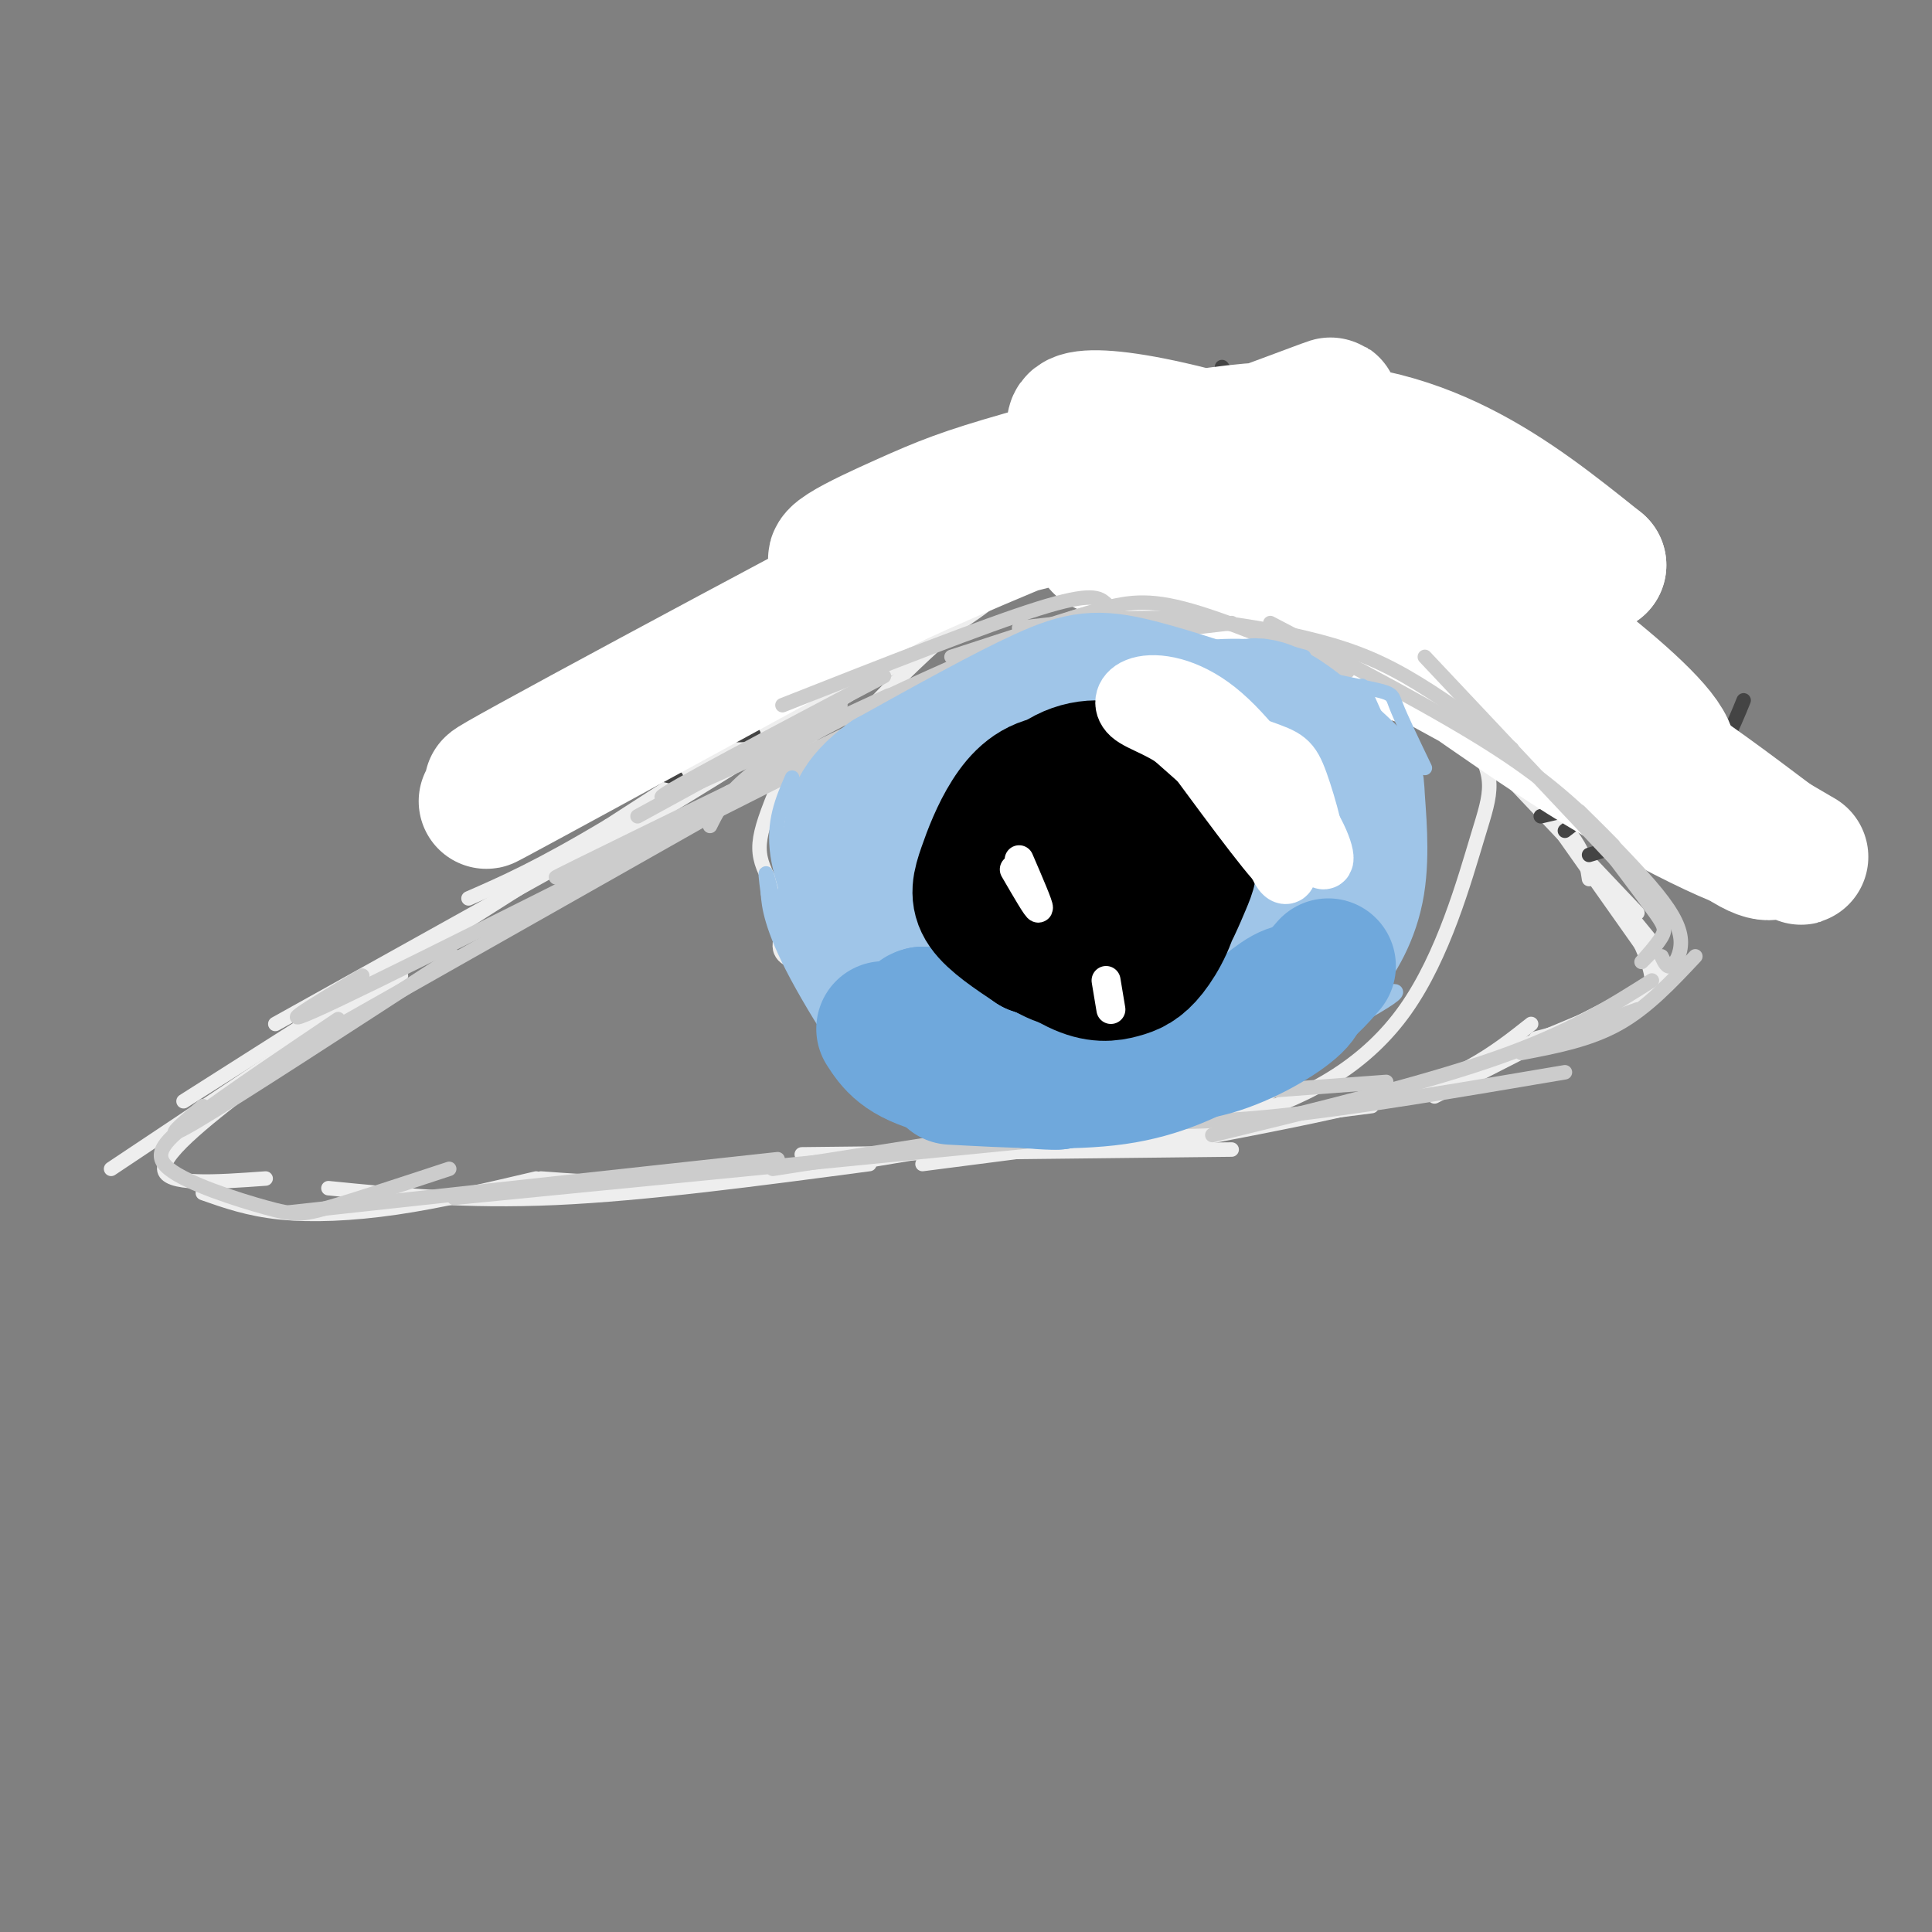 <svg viewBox='0 0 400 400' version='1.1' xmlns='http://www.w3.org/2000/svg' xmlns:xlink='http://www.w3.org/1999/xlink'><rect x="0" y="0" width="400" height="400" fill="#808080" stroke="none"/><g fill='none' stroke='rgb(238,238,238)' stroke-width='3' stroke-linecap='round' stroke-linejoin='round'><path d='M177,178c1.643,6.998 3.286,13.995 4,19c0.714,5.005 0.498,8.016 8,13c7.502,4.984 22.722,11.941 31,15c8.278,3.059 9.615,2.220 19,-3c9.385,-5.220 26.818,-14.820 36,-22c9.182,-7.180 10.114,-11.941 12,-16c1.886,-4.059 4.725,-7.418 4,-16c-0.725,-8.582 -5.014,-22.388 -9,-30c-3.986,-7.612 -7.669,-9.029 -11,-12c-3.331,-2.971 -6.310,-7.497 -16,-9c-9.690,-1.503 -26.089,0.017 -35,1c-8.911,0.983 -10.332,1.430 -18,8c-7.668,6.570 -21.583,19.263 -28,28c-6.417,8.737 -5.334,13.517 -6,18c-0.666,4.483 -3.079,8.668 0,18c3.079,9.332 11.651,23.811 17,31c5.349,7.189 7.475,7.086 16,8c8.525,0.914 23.450,2.843 37,0c13.550,-2.843 25.725,-10.458 35,-21c9.275,-10.542 15.650,-24.012 18,-33c2.350,-8.988 0.675,-13.494 -1,-18'/><path d='M226,113c-12.433,3.452 -24.866,6.904 -36,15c-11.134,8.096 -20.970,20.836 -25,30c-4.030,9.164 -2.253,14.752 -2,20c0.253,5.248 -1.017,10.156 5,20c6.017,9.844 19.319,24.625 27,32c7.681,7.375 9.739,7.345 19,7c9.261,-0.345 25.725,-1.005 39,-6c13.275,-4.995 23.362,-14.325 30,-25c6.638,-10.675 9.829,-22.694 9,-35c-0.829,-12.306 -5.676,-24.898 -15,-35c-9.324,-10.102 -23.124,-17.715 -31,-22c-7.876,-4.285 -9.828,-5.242 -20,-3c-10.172,2.242 -28.566,7.681 -38,11c-9.434,3.319 -9.909,4.516 -14,13c-4.091,8.484 -11.796,24.255 -15,33c-3.204,8.745 -1.905,10.463 3,19c4.905,8.537 13.415,23.891 20,32c6.585,8.109 11.244,8.973 16,11c4.756,2.027 9.610,5.217 20,6c10.390,0.783 26.317,-0.842 40,-5c13.683,-4.158 25.121,-10.850 33,-22c7.879,-11.150 12.200,-26.758 15,-36c2.800,-9.242 4.080,-12.116 -2,-21c-6.080,-8.884 -19.522,-23.776 -24,-36c-4.478,-12.224 0.006,-21.778 -17,-10c-17.006,11.778 -55.503,44.889 -94,78'/><path d='M169,184c-14.833,15.667 -4.917,15.833 5,16'/><path d='M200,128c-25.314,13.925 -50.628,27.850 -41,22c9.628,-5.850 54.199,-31.475 44,-24c-10.199,7.475 -75.169,48.051 -80,50c-4.831,1.949 50.477,-34.729 61,-42c10.523,-7.271 -23.738,14.864 -58,37'/><path d='M126,171c-14.500,8.667 -21.750,11.833 -29,15'/><path d='M136,168c0.000,0.000 -79.000,44.000 -79,44'/><path d='M123,174c0.000,0.000 -85.000,54.000 -85,54'/><path d='M83,202c0.000,0.000 -60.000,40.000 -60,40'/><path d='M54,223c-10.083,7.750 -20.167,15.500 -20,19c0.167,3.500 10.583,2.750 21,2'/><path d='M42,247c4.733,1.667 9.467,3.333 16,4c6.533,0.667 14.867,0.333 24,-1c9.133,-1.333 19.067,-3.667 29,-6'/><path d='M68,246c14.167,1.417 28.333,2.833 47,2c18.667,-0.833 41.833,-3.917 65,-7'/><path d='M112,244c11.333,0.833 22.667,1.667 40,0c17.333,-1.667 40.667,-5.833 64,-10'/><path d='M166,239c0.000,0.000 89.000,-1.000 89,-1'/><path d='M191,241c0.000,0.000 93.000,-12.000 93,-12'/><path d='M236,238c16.733,-3.111 33.467,-6.222 45,-9c11.533,-2.778 17.867,-5.222 23,-8c5.133,-2.778 9.067,-5.889 13,-9'/><path d='M211,114c24.956,0.222 49.911,0.444 65,3c15.089,2.556 20.311,7.444 25,12c4.689,4.556 8.844,8.778 13,13'/><path d='M251,111c18.422,9.800 36.844,19.600 49,28c12.156,8.400 18.044,15.400 21,20c2.956,4.600 2.978,6.800 3,9'/><path d='M258,117c23.083,17.583 46.167,35.167 58,46c11.833,10.833 12.417,14.917 13,19'/><path d='M285,132c0.000,0.000 54.000,57.000 54,57'/><path d='M306,151c0.000,0.000 36.000,44.000 36,44'/><path d='M321,169c0.000,0.000 24.000,34.000 24,34'/><path d='M336,188c2.933,5.667 5.867,11.333 6,15c0.133,3.667 -2.533,5.333 -7,7c-4.467,1.667 -10.733,3.333 -17,5'/><path d='M346,202c0.000,0.000 -49.000,25.000 -49,25'/><path d='M331,210c0.000,0.000 -36.000,15.000 -36,15'/></g>
<g fill='none' stroke='rgb(68,68,68)' stroke-width='3' stroke-linecap='round' stroke-linejoin='round'><path d='M258,117c2.244,1.356 4.489,2.711 7,4c2.511,1.289 5.289,2.511 9,-1c3.711,-3.511 8.356,-11.756 13,-20'/><path d='M266,123c4.622,3.622 9.244,7.244 14,8c4.756,0.756 9.644,-1.356 14,-4c4.356,-2.644 8.178,-5.822 12,-9'/><path d='M268,128c0.311,1.733 0.622,3.467 3,6c2.378,2.533 6.822,5.867 14,6c7.178,0.133 17.089,-2.933 27,-6'/><path d='M289,146c4.667,2.167 9.333,4.333 16,3c6.667,-1.333 15.333,-6.167 24,-11'/><path d='M308,155c7.417,-0.750 14.833,-1.500 20,-4c5.167,-2.500 8.083,-6.750 11,-11'/><path d='M319,169c8.000,-1.833 16.000,-3.667 21,-7c5.000,-3.333 7.000,-8.167 9,-13'/><path d='M329,177c7.500,-2.250 15.000,-4.500 19,-7c4.000,-2.500 4.500,-5.250 5,-8'/><path d='M329,172c8.333,-3.250 16.667,-6.500 22,-11c5.333,-4.500 7.667,-10.250 10,-16'/><path d='M324,172c0.000,0.000 26.000,-20.000 26,-20'/><path d='M317,159c7.667,-1.083 15.333,-2.167 20,-6c4.667,-3.833 6.333,-10.417 8,-17'/><path d='M313,155c8.667,-8.250 17.333,-16.500 21,-22c3.667,-5.500 2.333,-8.250 1,-11'/><path d='M300,144c4.933,-4.689 9.867,-9.378 13,-14c3.133,-4.622 4.467,-9.178 4,-14c-0.467,-4.822 -2.733,-9.911 -5,-15'/><path d='M269,131c4.833,-5.333 9.667,-10.667 11,-17c1.333,-6.333 -0.833,-13.667 -3,-21'/><path d='M258,128c4.083,-9.667 8.167,-19.333 9,-27c0.833,-7.667 -1.583,-13.333 -4,-19'/><path d='M254,123c3.978,-8.378 7.956,-16.756 9,-23c1.044,-6.244 -0.844,-10.356 -3,-14c-2.156,-3.644 -4.578,-6.822 -7,-10'/><path d='M238,117c0.917,-5.833 1.833,-11.667 1,-18c-0.833,-6.333 -3.417,-13.167 -6,-20'/><path d='M231,114c0.000,0.000 -14.000,-29.000 -14,-29'/><path d='M218,116c0.000,0.000 -14.000,-17.000 -14,-17'/><path d='M199,123c-3.167,0.000 -6.333,0.000 -10,-2c-3.667,-2.000 -7.833,-6.000 -12,-10'/><path d='M187,134c-4.417,1.417 -8.833,2.833 -14,1c-5.167,-1.833 -11.083,-6.917 -17,-12'/><path d='M156,152c-2.750,0.250 -5.500,0.500 -9,-1c-3.500,-1.500 -7.750,-4.750 -12,-8'/><path d='M140,161c0.000,0.000 -30.000,-7.000 -30,-7'/></g>
<g fill='none' stroke='rgb(255,255,255)' stroke-width='28' stroke-linecap='round' stroke-linejoin='round'><path d='M147,140c-30.012,15.333 -60.024,30.667 -37,18c23.024,-12.667 99.083,-53.333 96,-51c-3.083,2.333 -85.310,47.667 -102,57c-16.690,9.333 32.155,-17.333 81,-44'/><path d='M185,120c30.834,-14.168 67.418,-27.587 82,-33c14.582,-5.413 7.163,-2.821 3,0c-4.163,2.821 -5.071,5.871 -24,12c-18.929,6.129 -55.880,15.339 -68,17c-12.120,1.661 0.589,-4.226 9,-8c8.411,-3.774 12.522,-5.434 25,-9c12.478,-3.566 33.321,-9.037 50,-10c16.679,-0.963 29.194,2.582 40,8c10.806,5.418 19.903,12.709 29,20'/><path d='M331,117c-11.379,-2.554 -54.325,-18.940 -80,-26c-25.675,-7.060 -34.077,-4.794 -25,0c9.077,4.794 35.634,12.116 54,19c18.366,6.884 28.541,13.330 39,21c10.459,7.670 21.200,16.563 25,22c3.800,5.437 0.658,7.416 -13,-2c-13.658,-9.416 -37.831,-30.227 -53,-41c-15.169,-10.773 -21.334,-11.506 -27,-12c-5.666,-0.494 -10.833,-0.747 -16,-1'/><path d='M235,97c-8.018,-1.861 -20.064,-6.014 6,9c26.064,15.014 90.238,49.196 112,62c21.762,12.804 1.113,4.230 -18,-7c-19.113,-11.230 -36.691,-25.117 -50,-33c-13.309,-7.883 -22.351,-9.762 -35,-12c-12.649,-2.238 -28.906,-4.833 -19,-2c9.906,2.833 45.973,11.095 73,22c27.027,10.905 45.013,24.452 63,38'/><path d='M367,174c10.288,6.097 4.508,2.341 2,2c-2.508,-0.341 -1.744,2.733 -10,-3c-8.256,-5.733 -25.530,-20.274 -41,-31c-15.470,-10.726 -29.134,-17.636 -33,-18c-3.866,-0.364 2.067,5.818 8,12'/></g>
<g fill='none' stroke='rgb(204,204,204)' stroke-width='3' stroke-linecap='round' stroke-linejoin='round'><path d='M184,144c-23.417,10.833 -46.833,21.667 -47,21c-0.167,-0.667 22.917,-12.833 46,-25'/><path d='M132,169c0.000,0.000 42.000,-23.000 42,-23'/><path d='M174,155c-43.750,22.083 -87.500,44.167 -104,52c-16.500,7.833 -5.750,1.417 5,-5'/><path d='M145,170c0.000,0.000 -83.000,47.000 -83,47'/><path d='M94,198c-22.167,14.417 -44.333,28.833 -53,34c-8.667,5.167 -3.833,1.083 1,-3'/><path d='M70,211c-11.035,7.437 -22.070,14.874 -29,20c-6.930,5.126 -9.754,7.941 -6,11c3.754,3.059 14.088,6.362 20,8c5.912,1.638 7.404,1.611 13,0c5.596,-1.611 15.298,-4.805 25,-8'/><path d='M60,251c0.000,0.000 101.000,-11.000 101,-11'/><path d='M94,248c0.000,0.000 122.000,-12.000 122,-12'/><path d='M160,242c0.000,0.000 83.000,-13.000 83,-13'/><path d='M206,230c0.000,0.000 81.000,-6.000 81,-6'/><path d='M229,232c10.083,0.333 20.167,0.667 36,-1c15.833,-1.667 37.417,-5.333 59,-9'/><path d='M251,235c21.917,-5.333 43.833,-10.667 59,-16c15.167,-5.333 23.583,-10.667 32,-16'/><path d='M317,217c0.000,0.000 22.000,-8.000 22,-8'/><path d='M162,146c20.917,-8.250 41.833,-16.500 53,-20c11.167,-3.500 12.583,-2.250 14,-1'/><path d='M147,171c2.726,-5.494 5.452,-10.988 27,-22c21.548,-11.012 61.917,-27.542 49,-20c-12.917,7.542 -79.119,39.155 -100,49c-20.881,9.845 3.560,-2.077 28,-14'/><path d='M151,164c14.400,-7.289 36.400,-18.511 55,-25c18.600,-6.489 33.800,-8.244 49,-10'/><path d='M197,136c10.356,-3.400 20.711,-6.800 28,-9c7.289,-2.200 11.511,-3.200 20,-1c8.489,2.200 21.244,7.600 34,13'/><path d='M211,130c9.893,-1.149 19.786,-2.298 30,-2c10.214,0.298 20.750,2.042 29,4c8.250,1.958 14.214,4.131 21,8c6.786,3.869 14.393,9.435 22,15'/><path d='M263,129c17.583,9.167 35.167,18.333 47,26c11.833,7.667 17.917,13.833 24,20'/><path d='M295,136c0.000,0.000 48.000,51.000 48,51'/><path d='M327,168c6.149,6.214 12.298,12.429 16,17c3.702,4.571 4.958,7.500 5,10c0.042,2.500 -1.131,4.571 -2,5c-0.869,0.429 -1.435,-0.786 -2,-2'/><path d='M330,172c4.714,6.244 9.429,12.488 12,16c2.571,3.512 3.000,4.292 2,6c-1.000,1.708 -3.429,4.345 -4,5c-0.571,0.655 0.714,-0.673 2,-2'/><path d='M351,198c-5.000,5.333 -10.000,10.667 -16,14c-6.000,3.333 -13.000,4.667 -20,6'/></g>
<g fill='none' stroke='rgb(159,197,232)' stroke-width='3' stroke-linecap='round' stroke-linejoin='round'><path d='M165,163c0.000,0.000 6.000,42.000 6,42'/><path d='M170,202c-4.000,-9.083 -8.000,-18.167 -9,-25c-1.000,-6.833 1.000,-11.417 3,-16'/><path d='M168,163c-1.958,0.833 -3.917,1.667 -4,8c-0.083,6.333 1.708,18.167 4,28c2.292,9.833 5.083,17.667 8,22c2.917,4.333 5.958,5.167 9,6'/><path d='M182,224c-2.833,-2.667 -5.667,-5.333 -8,-13c-2.333,-7.667 -4.167,-20.333 -6,-33'/><path d='M166,180c0.214,6.935 0.429,13.869 2,20c1.571,6.131 4.500,11.458 9,17c4.500,5.542 10.571,11.298 17,14c6.429,2.702 13.214,2.351 20,2'/><path d='M188,224c4.167,2.833 8.333,5.667 16,7c7.667,1.333 18.833,1.167 30,1'/><path d='M200,228c-5.606,0.630 -11.212,1.260 -14,1c-2.788,-0.260 -2.758,-1.410 -6,-6c-3.242,-4.590 -9.758,-12.620 -14,-21c-4.242,-8.380 -6.212,-17.108 -7,-20c-0.788,-2.892 -0.394,0.054 0,3'/><path d='M159,185c0.167,2.393 0.583,6.875 6,17c5.417,10.125 15.833,25.893 16,22c0.167,-3.893 -9.917,-27.446 -20,-51'/><path d='M161,173c-1.190,0.345 5.833,26.708 7,29c1.167,2.292 -3.524,-19.488 0,-32c3.524,-12.512 15.262,-15.756 27,-19'/><path d='M195,151c4.500,-3.167 2.250,-1.583 0,0'/><path d='M165,165c3.333,-4.167 6.667,-8.333 16,-12c9.333,-3.667 24.667,-6.833 40,-10'/><path d='M177,159c14.583,-7.167 29.167,-14.333 39,-18c9.833,-3.667 14.917,-3.833 20,-4'/><path d='M196,149c6.167,-3.000 12.333,-6.000 23,-8c10.667,-2.000 25.833,-3.000 41,-4'/><path d='M211,141c14.583,-3.083 29.167,-6.167 39,-7c9.833,-0.833 14.917,0.583 20,2'/><path d='M240,137c8.167,0.250 16.333,0.500 23,2c6.667,1.500 11.833,4.250 17,7'/><path d='M242,134c15.711,3.222 31.422,6.444 39,8c7.578,1.556 7.022,1.444 8,4c0.978,2.556 3.489,7.778 6,13'/><path d='M272,139c6.689,8.578 13.378,17.156 17,23c3.622,5.844 4.178,8.956 4,12c-0.178,3.044 -1.089,6.022 -2,9'/><path d='M282,142c3.714,8.262 7.429,16.524 9,23c1.571,6.476 1.000,11.167 0,16c-1.000,4.833 -2.429,9.810 -6,15c-3.571,5.190 -9.286,10.595 -15,16'/><path d='M278,207c4.166,-5.311 8.332,-10.622 11,-15c2.668,-4.378 3.839,-7.822 4,-14c0.161,-6.178 -0.688,-15.090 -2,-19c-1.312,-3.910 -3.088,-2.819 -5,-4c-1.912,-1.181 -3.960,-4.634 -3,0c0.960,4.634 4.927,17.356 6,25c1.073,7.644 -0.750,10.212 -2,13c-1.250,2.788 -1.929,5.797 -7,11c-5.071,5.203 -14.536,12.602 -24,20'/><path d='M256,224c-4.845,3.515 -4.959,2.301 -3,2c1.959,-0.301 5.989,0.311 13,-9c7.011,-9.311 17.003,-28.545 20,-30c2.997,-1.455 -1.001,14.870 -7,24c-5.999,9.130 -14.000,11.065 -22,13'/><path d='M257,224c-8.928,1.887 -20.249,0.104 -33,3c-12.751,2.896 -26.933,10.472 -13,6c13.933,-4.472 55.981,-20.992 71,-26c15.019,-5.008 3.010,1.496 -9,8'/><path d='M273,215c-5.338,3.710 -14.183,8.984 -28,11c-13.817,2.016 -32.604,0.774 -32,0c0.604,-0.774 20.601,-1.078 33,-3c12.399,-1.922 17.199,-5.461 22,-9'/><path d='M290,163c0.000,0.000 -1.000,2.000 -1,2'/></g>
<g fill='none' stroke='rgb(159,197,232)' stroke-width='28' stroke-linecap='round' stroke-linejoin='round'><path d='M231,163c-1.695,-0.770 -3.390,-1.540 -7,-1c-3.610,0.540 -9.136,2.391 -12,7c-2.864,4.609 -3.066,11.977 -1,16c2.066,4.023 6.401,4.703 9,5c2.599,0.297 3.461,0.212 6,-1c2.539,-1.212 6.755,-3.549 10,-7c3.245,-3.451 5.520,-8.015 4,-12c-1.520,-3.985 -6.836,-7.389 -10,-9c-3.164,-1.611 -4.176,-1.427 -8,0c-3.824,1.427 -10.458,4.097 -15,8c-4.542,3.903 -6.990,9.039 -9,13c-2.010,3.961 -3.582,6.748 0,10c3.582,3.252 12.316,6.971 20,6c7.684,-0.971 14.317,-6.631 19,-12c4.683,-5.369 7.415,-10.445 5,-16c-2.415,-5.555 -9.976,-11.587 -18,-13c-8.024,-1.413 -16.512,1.794 -25,5'/><path d='M199,162c-6.434,4.186 -10.018,12.153 -12,16c-1.982,3.847 -2.360,3.576 1,6c3.360,2.424 10.460,7.543 14,10c3.540,2.457 3.521,2.254 10,1c6.479,-1.254 19.456,-3.557 28,-9c8.544,-5.443 12.655,-14.024 14,-19c1.345,-4.976 -0.077,-6.347 -3,-9c-2.923,-2.653 -7.347,-6.590 -16,-7c-8.653,-0.410 -21.535,2.706 -29,5c-7.465,2.294 -9.512,3.766 -12,8c-2.488,4.234 -5.417,11.230 -5,16c0.417,4.770 4.180,7.313 9,10c4.820,2.687 10.699,5.516 18,5c7.301,-0.516 16.025,-4.378 21,-8c4.975,-3.622 6.200,-7.004 7,-10c0.800,-2.996 1.173,-5.607 0,-8c-1.173,-2.393 -3.893,-4.567 -6,-6c-2.107,-1.433 -3.602,-2.124 -10,-1c-6.398,1.124 -17.699,4.062 -29,7'/><path d='M199,169c-7.183,2.905 -10.639,6.669 -12,10c-1.361,3.331 -0.627,6.230 -1,7c-0.373,0.770 -1.853,-0.587 -4,-2c-2.147,-1.413 -4.963,-2.880 0,-10c4.963,-7.120 17.704,-19.891 27,-26c9.296,-6.109 15.148,-5.554 21,-5'/><path d='M230,143c9.635,0.700 23.222,4.951 24,5c0.778,0.049 -11.252,-4.102 -19,-6c-7.748,-1.898 -11.214,-1.542 -19,2c-7.786,3.542 -19.893,10.271 -32,17'/><path d='M184,161c-6.644,4.825 -7.255,8.386 -8,13c-0.745,4.614 -1.624,10.281 0,17c1.624,6.719 5.750,14.491 10,19c4.250,4.509 8.625,5.754 13,7'/><path d='M199,217c9.905,1.643 28.167,2.250 41,0c12.833,-2.250 20.238,-7.357 25,-11c4.762,-3.643 6.881,-5.821 9,-8'/><path d='M274,198c2.984,-3.591 5.943,-8.568 7,-15c1.057,-6.432 0.213,-14.318 0,-18c-0.213,-3.682 0.205,-3.161 -5,-8c-5.205,-4.839 -16.034,-15.039 -19,-9c-2.966,6.039 1.932,28.318 3,39c1.068,10.682 -1.695,9.766 -5,11c-3.305,1.234 -7.153,4.617 -11,8'/><path d='M244,206c-3.253,1.803 -5.886,2.310 -4,2c1.886,-0.310 8.291,-1.438 15,-6c6.709,-4.562 13.720,-12.557 17,-20c3.280,-7.443 2.828,-14.335 0,-20c-2.828,-5.665 -8.030,-10.102 -12,-11c-3.970,-0.898 -6.706,1.743 -7,8c-0.294,6.257 1.853,16.128 4,26'/></g>
<g fill='none' stroke='rgb(111,168,220)' stroke-width='28' stroke-linecap='round' stroke-linejoin='round'><path d='M197,223c12.333,0.667 24.667,1.333 34,0c9.333,-1.333 15.667,-4.667 22,-8'/><path d='M253,215c6.019,-3.257 10.067,-7.399 13,-9c2.933,-1.601 4.751,-0.662 2,2c-2.751,2.662 -10.072,7.046 -17,9c-6.928,1.954 -13.464,1.477 -20,1'/><path d='M231,218c-5.600,0.778 -9.600,2.222 -16,1c-6.400,-1.222 -15.200,-5.111 -24,-9'/><path d='M191,210c-3.378,0.644 0.178,6.756 6,10c5.822,3.244 13.911,3.622 22,4'/><path d='M219,224c-1.378,0.311 -15.822,-0.911 -24,-3c-8.178,-2.089 -10.089,-5.044 -12,-8'/><path d='M218,219c9.800,-0.556 19.600,-1.111 28,-3c8.400,-1.889 15.400,-5.111 20,-8c4.600,-2.889 6.800,-5.444 9,-8'/></g>
<g fill='none' stroke='rgb(0,0,0)' stroke-width='28' stroke-linecap='round' stroke-linejoin='round'><path d='M220,184c0.656,2.303 1.312,4.605 3,6c1.688,1.395 4.409,1.882 7,0c2.591,-1.882 5.053,-6.133 4,-9c-1.053,-2.867 -5.620,-4.351 -9,-3c-3.380,1.351 -5.572,5.536 -7,9c-1.428,3.464 -2.093,6.205 0,9c2.093,2.795 6.942,5.642 11,4c4.058,-1.642 7.325,-7.774 7,-13c-0.325,-5.226 -4.242,-9.545 -7,-12c-2.758,-2.455 -4.358,-3.046 -7,-3c-2.642,0.046 -6.326,0.727 -8,4c-1.674,3.273 -1.337,9.136 -1,15'/><path d='M213,191c2.186,3.962 8.152,6.367 13,6c4.848,-0.367 8.578,-3.506 10,-8c1.422,-4.494 0.537,-10.345 -2,-14c-2.537,-3.655 -6.726,-5.115 -11,-5c-4.274,0.115 -8.632,1.806 -11,4c-2.368,2.194 -2.745,4.892 -3,8c-0.255,3.108 -0.387,6.627 2,10c2.387,3.373 7.291,6.600 11,7c3.709,0.400 6.221,-2.027 9,-5c2.779,-2.973 5.825,-6.493 7,-10c1.175,-3.507 0.479,-7.002 -2,-10c-2.479,-2.998 -6.739,-5.499 -11,-8'/><path d='M225,166c-5.038,1.178 -12.133,8.123 -15,14c-2.867,5.877 -1.506,10.685 2,14c3.506,3.315 9.158,5.135 15,4c5.842,-1.135 11.873,-5.226 14,-10c2.127,-4.774 0.350,-10.232 -1,-14c-1.350,-3.768 -2.275,-5.844 -6,-8c-3.725,-2.156 -10.252,-4.390 -15,-4c-4.748,0.390 -7.716,3.403 -10,7c-2.284,3.597 -3.884,7.776 -5,11c-1.116,3.224 -1.747,5.493 0,8c1.747,2.507 5.874,5.254 10,8'/><path d='M214,196c4.924,1.851 12.235,2.479 17,2c4.765,-0.479 6.984,-2.066 9,-5c2.016,-2.934 3.829,-7.214 5,-10c1.171,-2.786 1.701,-4.079 1,-7c-0.701,-2.921 -2.634,-7.472 -6,-11c-3.366,-3.528 -8.166,-6.033 -13,-6c-4.834,0.033 -9.703,2.606 -13,8c-3.297,5.394 -5.024,13.611 -3,20c2.024,6.389 7.797,10.952 12,13c4.203,2.048 6.836,1.582 9,1c2.164,-0.582 3.858,-1.280 6,-4c2.142,-2.720 4.730,-7.463 5,-12c0.270,-4.537 -1.780,-8.868 -4,-11c-2.220,-2.132 -4.610,-2.066 -7,-2'/><path d='M232,172c-2.167,-0.333 -4.083,-0.167 -6,0'/></g>
<g fill='none' stroke='rgb(255,255,255)' stroke-width='12' stroke-linecap='round' stroke-linejoin='round'><path d='M242,152c6.182,1.722 12.364,3.445 18,9c5.636,5.555 10.727,14.943 12,15c1.273,0.057 -1.273,-9.215 -3,-14c-1.727,-4.785 -2.636,-5.081 -8,-7c-5.364,-1.919 -15.182,-5.459 -25,-9'/><path d='M236,146c1.459,3.108 17.608,15.380 25,24c7.392,8.620 6.029,13.590 4,10c-2.029,-3.590 -4.722,-15.740 -9,-23c-4.278,-7.260 -10.139,-9.630 -16,-12'/><path d='M240,145c-3.856,-2.504 -5.498,-2.764 -3,-1c2.498,1.764 9.134,5.552 16,14c6.866,8.448 13.962,21.557 13,22c-0.962,0.443 -9.981,-11.778 -19,-24'/><path d='M247,156c-5.810,-5.155 -10.836,-6.041 -13,-8c-2.164,-1.959 -1.467,-4.989 2,-6c3.467,-1.011 9.705,-0.003 16,5c6.295,5.003 12.648,14.002 19,23'/><path d='M271,170c3.845,6.202 3.958,10.208 2,7c-1.958,-3.208 -5.988,-13.631 -11,-19c-5.012,-5.369 -11.006,-5.685 -17,-6'/></g>
<g fill='none' stroke='rgb(255,255,255)' stroke-width='6' stroke-linecap='round' stroke-linejoin='round'><path d='M211,178c2.083,4.833 4.167,9.667 4,10c-0.167,0.333 -2.583,-3.833 -5,-8'/><path d='M229,203c0.000,0.000 1.000,6.000 1,6'/></g>
</svg>